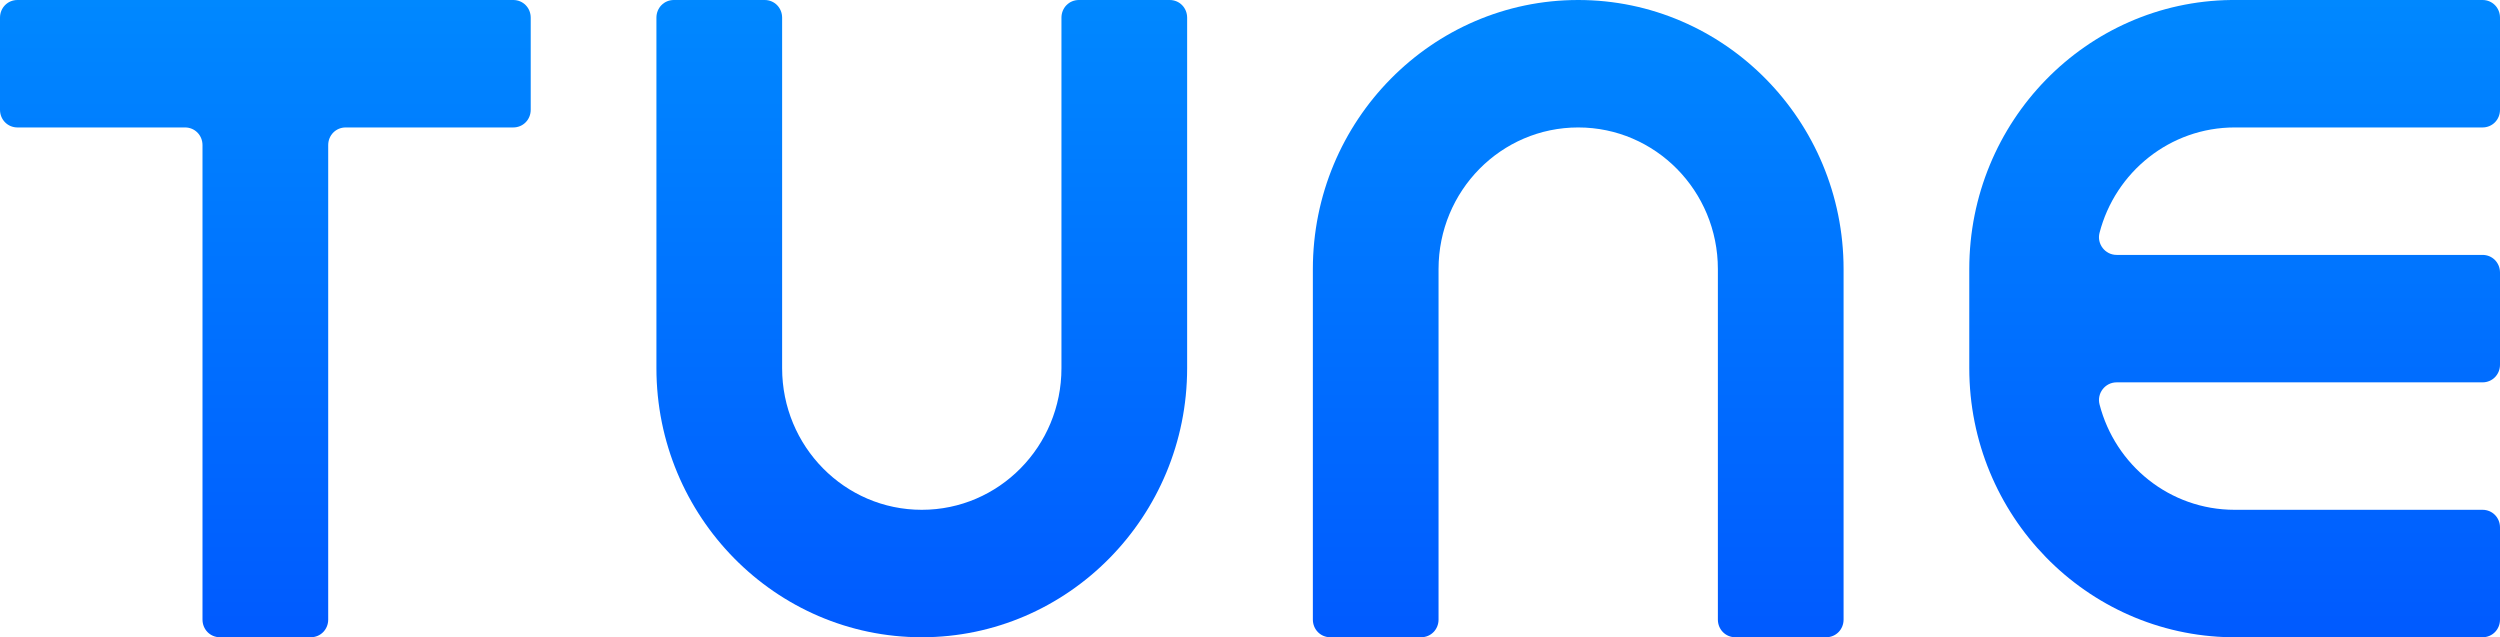 <svg width="153" height="39" viewBox="0 0 153 39" fill="none" xmlns="http://www.w3.org/2000/svg">
<g clip-path="url(#clip0_13515_20593)">
<path d="M112.827 16.467C112.827 7.388 105.54 0 96.587 0C87.634 0 80.347 7.388 80.347 16.467V37.917C80.347 38.524 80.817 39 81.415 39H86.971C87.57 39 88.039 38.524 88.039 37.917V16.467C88.039 11.678 91.864 7.8 96.587 7.8C101.309 7.8 105.134 11.678 105.134 16.467V37.917C105.134 38.524 105.604 39 106.203 39H111.759C112.357 39 112.827 38.524 112.827 37.917V16.467Z" fill="url(#paint0_linear_13515_20593)"/>
<path d="M0 1.083V6.717C0 7.324 0.47 7.8 1.068 7.8H11.325C11.924 7.8 12.393 8.276 12.393 8.883V37.917C12.393 38.524 12.863 39 13.462 39H19.018C19.616 39 20.086 38.524 20.086 37.917V8.883C20.086 8.276 20.556 7.8 21.155 7.8H31.411C32.01 7.8 32.48 7.324 32.48 6.717V1.083C32.48 0.476 32.01 0 31.411 0H1.068C0.47 0 0 0.476 0 1.083Z" fill="url(#paint1_linear_13515_20593)"/>
<path d="M40.173 22.533C40.173 31.612 47.46 39 56.413 39C65.367 39 72.653 31.612 72.653 22.533V1.083C72.653 0.476 72.183 0 71.585 0H66.029C65.43 0 64.961 0.476 64.961 1.083V22.533C64.961 27.322 61.136 31.2 56.413 31.2C51.691 31.2 47.866 27.322 47.866 22.533V1.083C47.866 0.476 47.396 0 46.797 0H41.241C40.643 0 40.173 0.476 40.173 1.083V22.533Z" fill="url(#paint2_linear_13515_20593)"/>
<path d="M136.76 7.8H151.932C152.53 7.8 153 7.324 153 6.717V1.083C153 0.476 152.53 0 151.932 0H136.546C127.678 0.108 120.52 7.432 120.52 16.467V22.533C120.52 31.547 127.678 38.87 136.546 39H151.932C152.53 39 153 38.524 153 37.917V32.283C153 31.676 152.53 31.2 151.932 31.2H136.76C132.785 31.2 129.452 28.47 128.49 24.744C128.319 24.072 128.832 23.4 129.537 23.4H151.932C152.53 23.4 153 22.924 153 22.317V16.683C153 16.076 152.53 15.6 151.932 15.6H129.537C128.832 15.6 128.319 14.928 128.49 14.256C129.451 10.53 132.806 7.8 136.76 7.8Z" fill="url(#paint3_linear_13515_20593)"/>
</g>
<defs>
<linearGradient id="paint0_linear_13515_20593" x1="96.587" y1="38.989" x2="96.587" y2="-0.012" gradientUnits="userSpaceOnUse">
<stop stop-color="#005AFF"/>
<stop offset="1" stop-color="#0088FF"/>
</linearGradient>
<linearGradient id="paint1_linear_13515_20593" x1="16.238" y1="38.989" x2="16.238" y2="-0.012" gradientUnits="userSpaceOnUse">
<stop stop-color="#005AFF"/>
<stop offset="1" stop-color="#0088FF"/>
</linearGradient>
<linearGradient id="paint2_linear_13515_20593" x1="56.414" y1="38.989" x2="56.414" y2="-0.012" gradientUnits="userSpaceOnUse">
<stop stop-color="#005AFF"/>
<stop offset="1" stop-color="#0088FF"/>
</linearGradient>
<linearGradient id="paint3_linear_13515_20593" x1="136.762" y1="38.989" x2="136.762" y2="-0.012" gradientUnits="userSpaceOnUse">
<stop stop-color="#005AFF"/>
<stop offset="1" stop-color="#0088FF"/>
</linearGradient>
<clipPath id="clip0_13515_20593">
<rect width="153" height="39" fill="white"/>
</clipPath>
</defs>
</svg>
